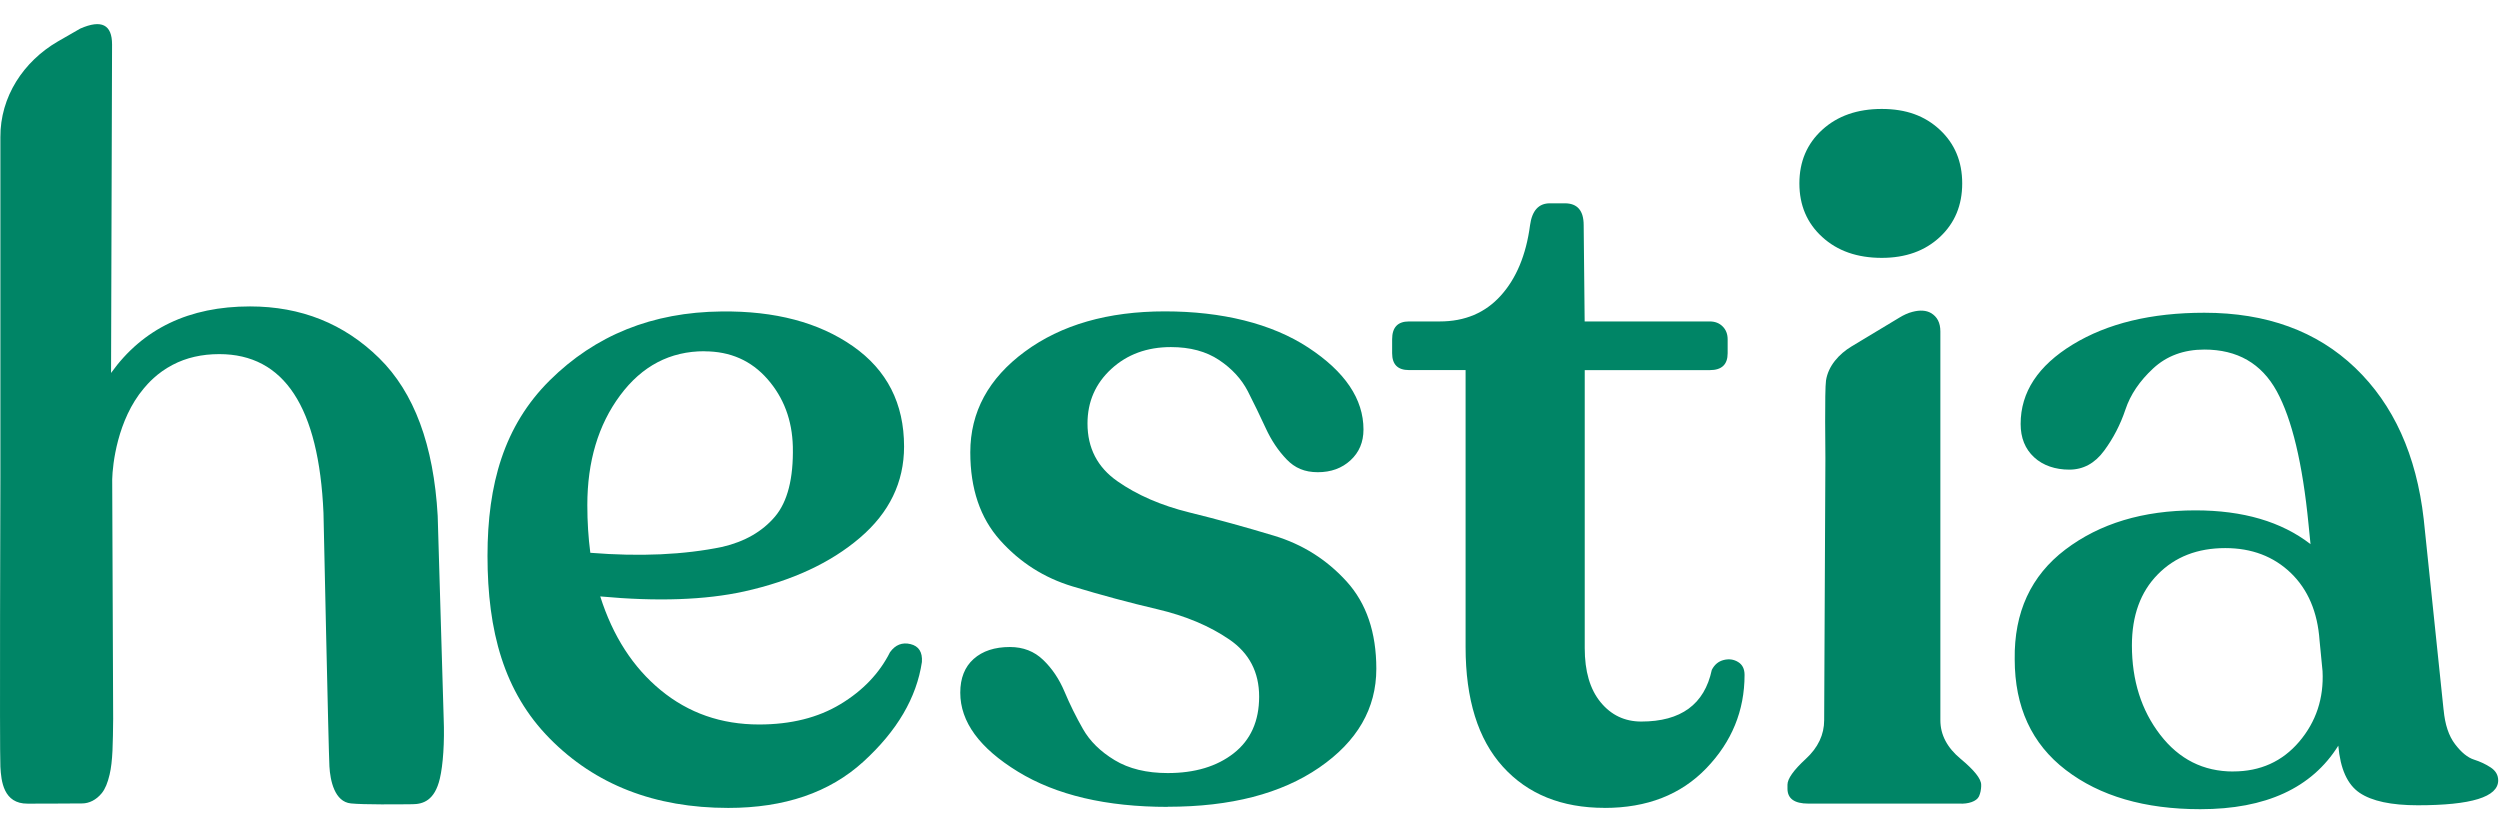 <svg width="102" height="34" viewBox="0 0 102 34" fill="none" xmlns="http://www.w3.org/2000/svg">
  <path
    d="M36.318 26.603C36.533 26.307 36.811 26.198 37.148 26.279C37.485 26.361 37.641 26.603 37.614 27.008C37.397 28.467 36.6 29.824 35.223 31.079C33.846 32.335 32.009 32.963 29.715 32.963C26.718 32.963 24.287 32.018 22.425 30.127C20.561 28.236 19.89 25.752 19.89 22.674C19.89 19.758 20.564 17.374 22.425 15.524C24.289 13.674 26.623 12.735 29.433 12.708C31.62 12.681 33.409 13.154 34.8 14.126C36.191 15.099 36.886 16.463 36.886 18.218C36.886 19.677 36.284 20.919 35.083 21.943C33.882 22.97 32.307 23.699 30.364 24.131C28.77 24.481 26.813 24.549 24.49 24.334C25.004 25.954 25.827 27.23 26.96 28.161C28.093 29.093 29.43 29.559 30.971 29.559C32.267 29.559 33.375 29.283 34.291 28.729C35.209 28.175 35.883 27.467 36.316 26.603H36.318ZM28.743 14.33C27.338 14.33 26.191 14.931 25.3 16.133C24.409 17.334 23.963 18.826 23.963 20.609C23.963 21.285 24.004 21.932 24.085 22.554C26.11 22.717 27.906 22.636 29.473 22.312C30.392 22.097 31.106 21.683 31.62 21.077C32.133 20.469 32.375 19.519 32.348 18.223C32.321 17.144 31.977 16.225 31.314 15.468C30.652 14.712 29.797 14.334 28.743 14.334V14.33Z"
    fill="#008566"
  />
  <path
    d="M47.645 32.921C45.134 32.921 43.094 32.441 41.529 31.482C39.964 30.523 39.179 29.451 39.179 28.261C39.179 27.669 39.362 27.207 39.726 26.884C40.09 26.56 40.583 26.398 41.205 26.398C41.746 26.398 42.198 26.574 42.562 26.925C42.927 27.275 43.216 27.707 43.433 28.221C43.648 28.734 43.899 29.241 44.182 29.738C44.465 30.238 44.897 30.663 45.478 31.014C46.059 31.365 46.781 31.541 47.645 31.541C48.751 31.541 49.649 31.272 50.339 30.731C51.026 30.191 51.373 29.422 51.373 28.422C51.373 27.422 50.968 26.646 50.158 26.092C49.348 25.538 48.369 25.126 47.222 24.857C46.073 24.588 44.919 24.276 43.759 23.925C42.599 23.575 41.612 22.946 40.803 22.041C39.993 21.136 39.588 19.942 39.588 18.456C39.588 16.809 40.33 15.439 41.816 14.344C43.3 13.251 45.204 12.704 47.527 12.704C49.85 12.704 51.882 13.197 53.381 14.183C54.881 15.169 55.63 16.282 55.63 17.524C55.63 18.038 55.453 18.456 55.102 18.779C54.752 19.103 54.306 19.266 53.766 19.266C53.225 19.266 52.827 19.092 52.49 18.739C52.153 18.388 51.868 17.963 51.639 17.463C51.409 16.963 51.167 16.466 50.911 15.963C50.653 15.464 50.262 15.038 49.737 14.688C49.21 14.337 48.556 14.161 47.772 14.161C46.799 14.161 45.989 14.459 45.342 15.052C44.696 15.647 44.37 16.389 44.37 17.28C44.37 18.28 44.775 19.062 45.584 19.63C46.394 20.198 47.374 20.623 48.52 20.906C49.667 21.188 50.823 21.507 51.983 21.858C53.144 22.209 54.13 22.831 54.94 23.722C55.749 24.613 56.154 25.8 56.154 27.287C56.154 28.906 55.378 30.25 53.825 31.317C52.271 32.385 50.212 32.916 47.647 32.916L47.645 32.921Z"
    fill="#008566"
  />
  <path
    d="M65.469 32.961C63.713 32.961 62.329 32.4 61.316 31.28C60.303 30.161 59.796 28.532 59.796 26.399V15.099H57.486C57.027 15.099 56.799 14.87 56.799 14.411V13.843C56.799 13.357 57.027 13.115 57.486 13.115H58.742C59.769 13.115 60.599 12.764 61.232 12.061C61.865 11.36 62.266 10.401 62.426 9.186C62.508 8.593 62.777 8.295 63.236 8.295H63.845C64.358 8.295 64.614 8.593 64.614 9.186L64.654 13.115H69.757C69.972 13.115 70.149 13.183 70.284 13.319C70.42 13.454 70.488 13.629 70.488 13.846V14.413C70.488 14.873 70.246 15.101 69.76 15.101H64.657V26.442C64.657 27.388 64.871 28.123 65.304 28.65C65.736 29.177 66.29 29.439 66.964 29.439C68.583 29.439 69.542 28.738 69.841 27.333C69.95 27.118 70.11 26.983 70.327 26.928C70.542 26.874 70.739 26.901 70.915 27.01C71.092 27.118 71.178 27.293 71.178 27.537C71.178 28.996 70.657 30.265 69.619 31.344C68.579 32.425 67.195 32.963 65.466 32.963L65.469 32.961Z"
    fill="#008566"
  />
  <path
    d="M73.779 32.787C73.212 32.787 72.929 32.583 72.929 32.178V32.016C72.929 31.774 73.177 31.423 73.677 30.962C74.177 30.502 74.426 29.975 74.426 29.383L74.476 18.707C74.476 18.553 74.442 15.913 74.501 15.526C74.591 14.929 75.03 14.443 75.548 14.131C76.197 13.739 76.846 13.348 77.498 12.957C77.665 12.855 77.844 12.769 78.034 12.722C78.339 12.643 78.59 12.661 78.782 12.771C79.038 12.921 79.167 13.169 79.167 13.52V29.385C79.167 29.98 79.443 30.505 79.997 30.964C80.549 31.423 80.832 31.776 80.832 32.018C80.834 32.056 80.832 32.113 80.825 32.178C80.809 32.344 80.753 32.47 80.734 32.507C80.639 32.69 80.318 32.81 79.938 32.787H73.781H73.779ZM76.776 10.521C75.776 10.521 74.967 10.238 74.347 9.67C73.725 9.103 73.415 8.374 73.415 7.483C73.415 6.592 73.725 5.864 74.347 5.296C74.969 4.728 75.779 4.445 76.776 4.445C77.774 4.445 78.538 4.728 79.147 5.296C79.755 5.864 80.058 6.592 80.058 7.483C80.058 8.374 79.755 9.103 79.147 9.67C78.538 10.238 77.749 10.521 76.776 10.521Z"
    fill="#008566"
  />
  <path
    d="M99.7 28.964C99.755 29.559 99.908 30.025 100.166 30.362C100.422 30.699 100.68 30.909 100.935 30.991C101.191 31.072 101.422 31.181 101.623 31.314C101.826 31.45 101.926 31.624 101.926 31.841C101.926 32.517 100.831 32.855 98.644 32.855C97.563 32.855 96.773 32.685 96.273 32.348C95.774 32.011 95.484 31.368 95.403 30.423C94.322 32.151 92.446 33.015 89.773 33.015C87.504 33.015 85.674 32.481 84.285 31.416C82.894 30.351 82.2 28.844 82.2 26.899C82.173 24.981 82.861 23.49 84.265 22.423C85.67 21.357 87.439 20.823 89.572 20.823C91.517 20.823 93.082 21.283 94.269 22.201L94.188 21.391C93.946 18.908 93.512 17.098 92.892 15.963C92.27 14.829 91.286 14.262 89.936 14.262C89.099 14.262 88.402 14.52 87.85 15.031C87.296 15.544 86.918 16.105 86.717 16.711C86.513 17.32 86.224 17.881 85.846 18.392C85.468 18.905 84.996 19.161 84.428 19.161C83.86 19.161 83.354 18.994 82.989 18.654C82.625 18.317 82.442 17.865 82.442 17.297C82.442 16.001 83.15 14.922 84.568 14.056C85.986 13.192 87.773 12.76 89.936 12.76C92.474 12.76 94.525 13.508 96.093 15.008C97.658 16.508 98.59 18.566 98.888 21.185L99.698 28.962L99.7 28.964ZM91.114 31.475C92.22 31.475 93.118 31.07 93.808 30.26C94.496 29.45 94.815 28.491 94.76 27.385L94.638 26.13C94.557 24.97 94.165 24.051 93.464 23.375C92.761 22.701 91.87 22.362 90.791 22.362C89.657 22.362 88.739 22.719 88.036 23.436C87.332 24.151 86.982 25.116 86.982 26.331C86.982 27.763 87.366 28.978 88.135 29.977C88.904 30.977 89.897 31.477 91.112 31.477L91.114 31.475Z"
    fill="#008566"
  />
  <path
    d="M18.102 29.311L17.858 21.048C17.695 18.16 16.899 16.013 15.467 14.608C14.035 13.204 12.28 12.502 10.201 12.502C7.718 12.502 5.827 13.407 4.531 15.217L4.572 1.813C4.572 1.003 4.14 0.786 3.275 1.166L2.355 1.695C0.968 2.503 0.003 3.937 0.016 5.606C0.016 5.837 0.016 12.93 0.016 19.494C0.016 19.494 -0.02 30.632 0.016 31.283C0.048 31.871 0.14 32.798 1.131 32.789C1.654 32.785 2.782 32.789 3.364 32.78C3.626 32.776 3.918 32.649 4.153 32.36C4.293 32.186 4.393 31.939 4.472 31.602C4.603 31.048 4.605 30.32 4.617 29.329L4.578 19.555C4.592 18.96 4.784 17.13 5.868 15.846C6.024 15.662 6.399 15.221 7.046 14.884C7.602 14.592 8.236 14.448 8.946 14.448C11.592 14.448 13.011 16.608 13.198 20.928C13.198 20.928 13.404 30.611 13.44 31.265C13.472 31.853 13.653 32.715 14.318 32.78C14.836 32.833 16.254 32.819 16.836 32.812C17.256 32.808 17.736 32.665 17.946 31.765C18.077 31.211 18.141 30.283 18.102 29.313V29.311Z"
    fill="#008566"
  />
</svg>
